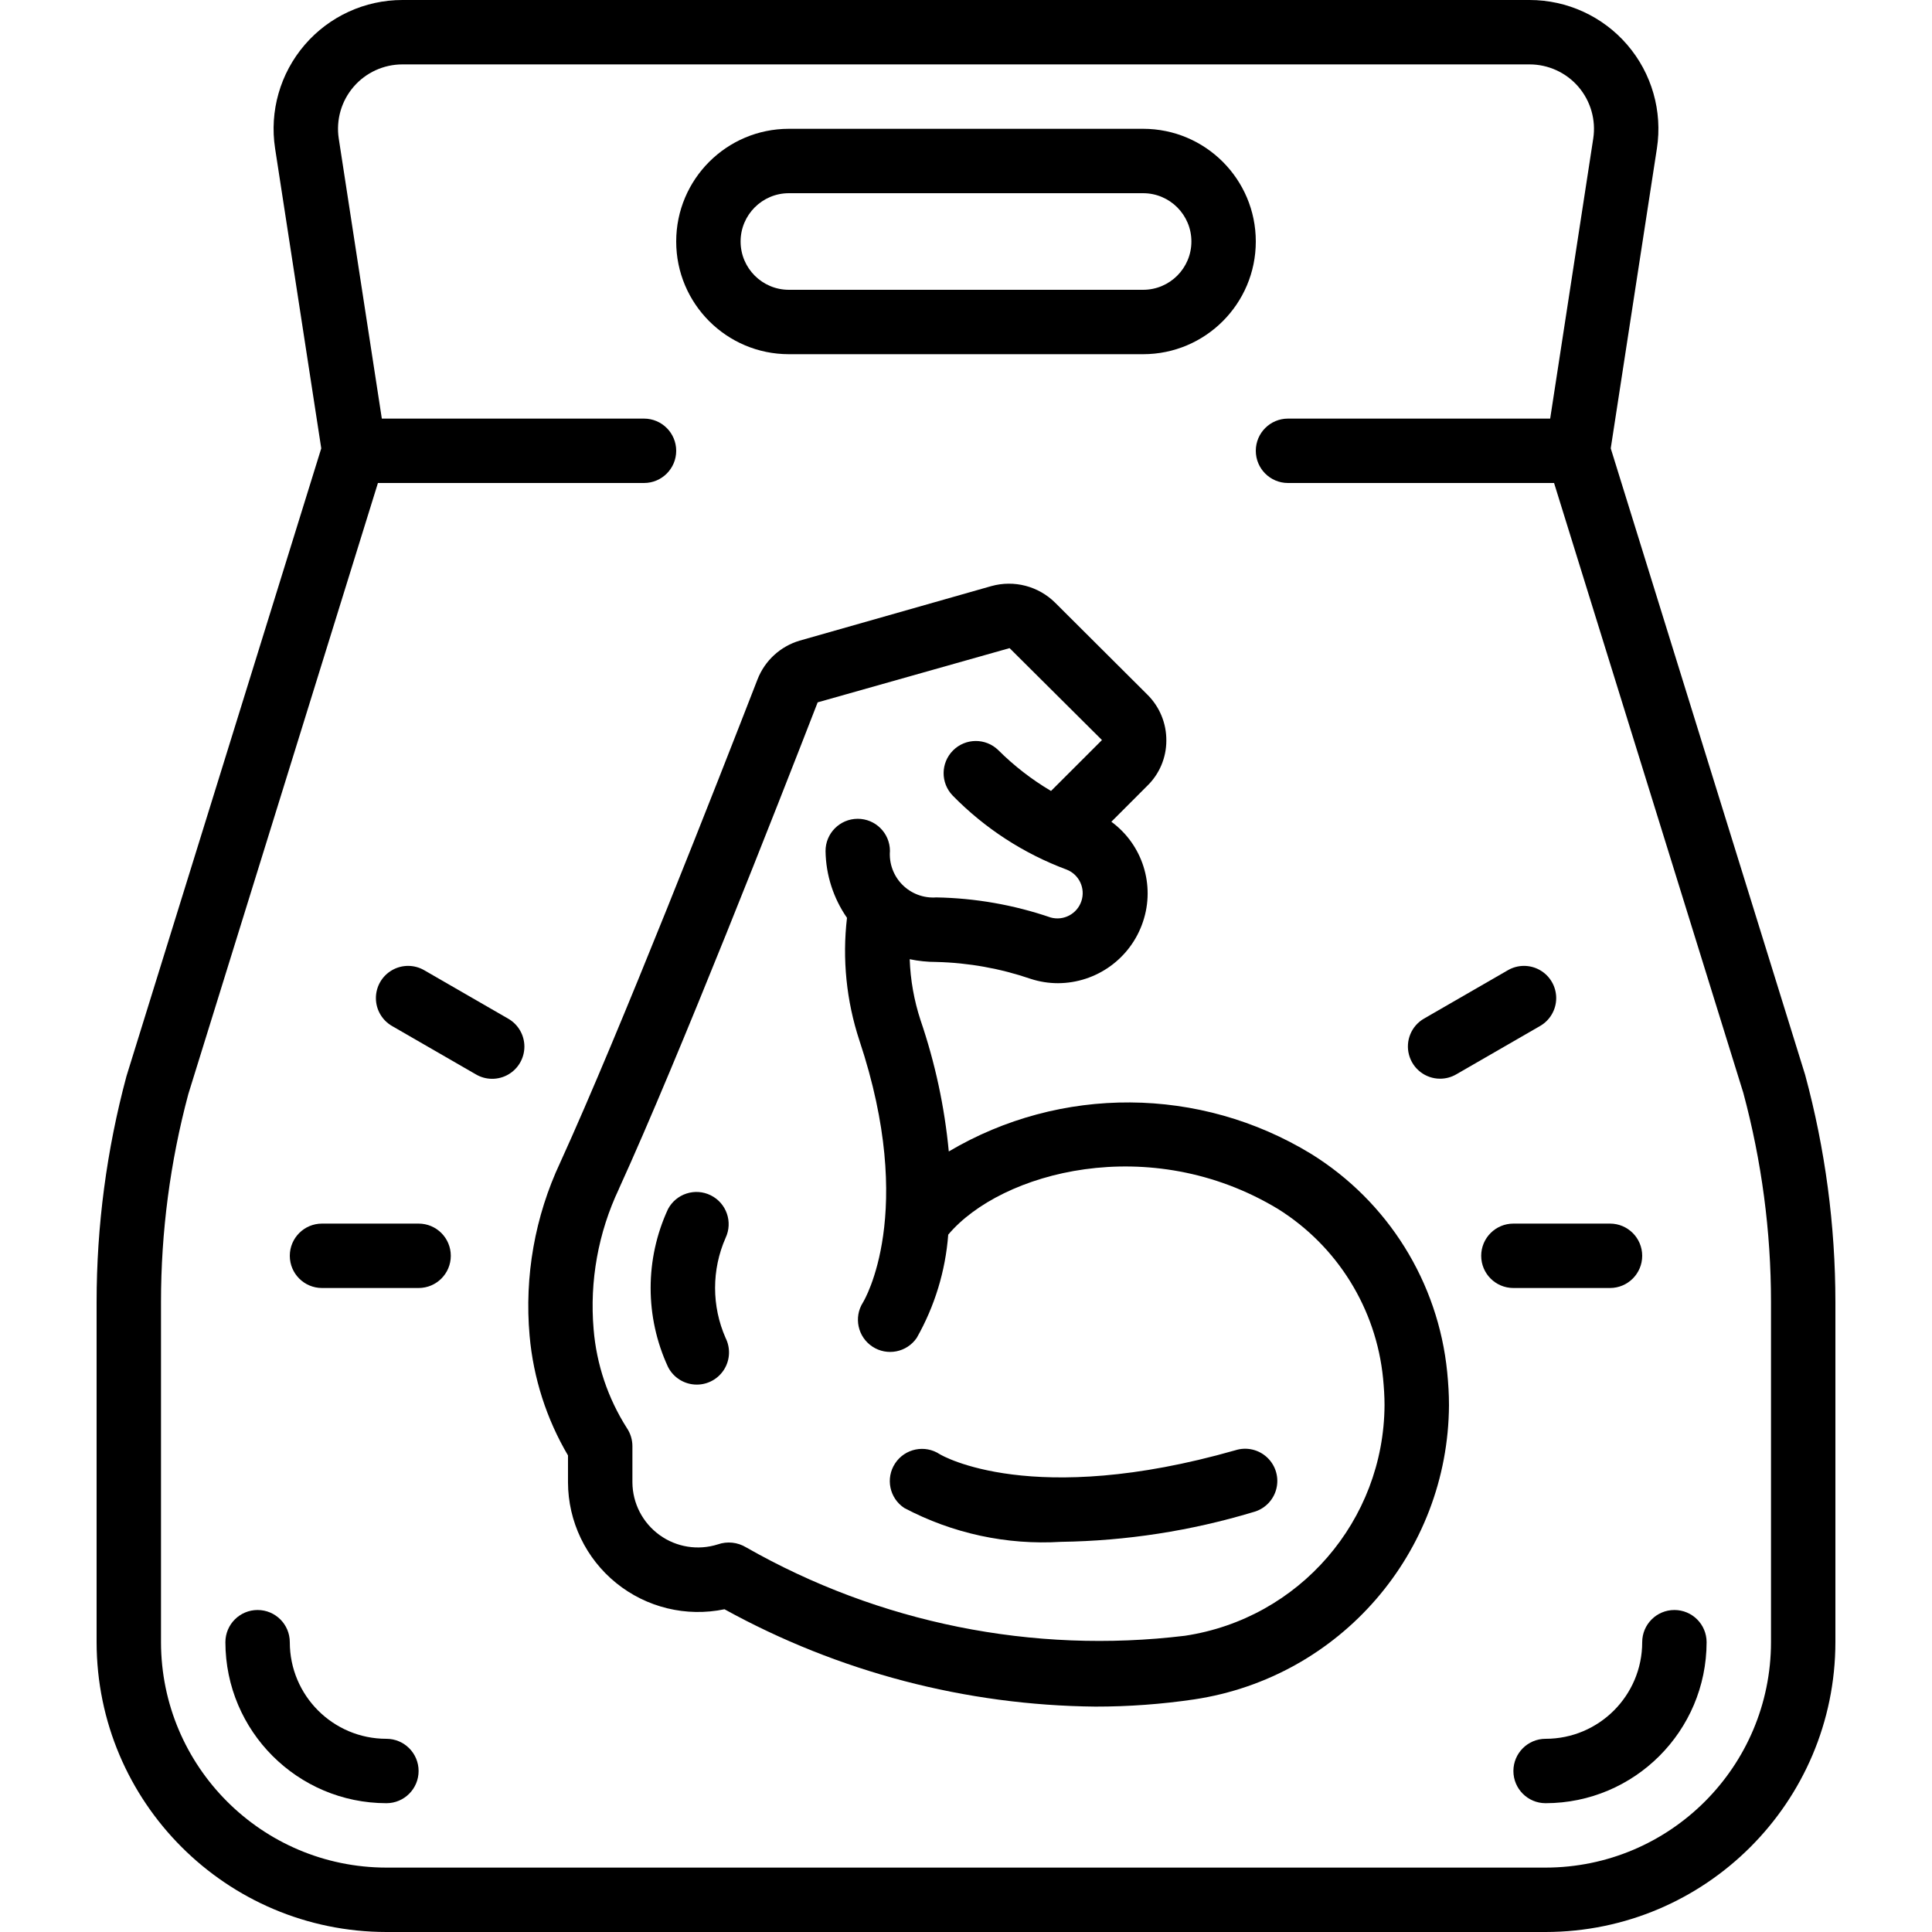 <svg width="120" height="120" viewBox="0 0 120 120" fill="none" xmlns="http://www.w3.org/2000/svg">
<path d="M49 22H71C74.866 22 78 18.866 78 15C78 11.134 74.866 8 71 8H49C45.134 8 42 11.134 42 15C42 18.866 45.134 22 49 22ZM49 12H71C72.657 12 74 13.344 74 15C74 16.657 72.657 18 71 18H49C47.343 18 46 16.657 46 15C46 13.344 47.343 12 49 12Z" fill="black"/>
<path d="M24 120H96C105.936 119.988 113.988 111.936 114 102V80.878C113.999 76.112 113.367 71.367 112.122 66.766L100.046 27.848L102.914 9.216C103.269 6.908 102.598 4.56 101.076 2.788C99.555 1.017 97.335 -0.002 95 2.82686e-06H25C22.665 -0.002 20.445 1.016 18.924 2.788C17.402 4.56 16.731 6.908 17.086 9.216L19.954 27.848L7.856 66.84C6.625 71.418 6.001 76.138 6 80.878V102C6.012 111.936 14.064 119.988 24 120ZM10 80.878C9.999 76.514 10.569 72.168 11.698 67.952L23.474 30H40C41.104 30 42 29.105 42 28C42 26.895 41.104 26 40 26H23.716L21.04 8.6C20.865 7.447 21.202 6.274 21.963 5.39C22.724 4.506 23.833 3.999 25 4H95C96.166 3.999 97.275 4.506 98.037 5.39C98.797 6.274 99.135 7.447 98.96 8.6L96.284 26H80C78.895 26 78 26.895 78 28C78 29.105 78.895 30 80 30H96.526L108.28 67.878C109.421 72.117 110 76.488 110 80.878V102C109.991 109.728 103.728 115.991 96 116H24C16.271 115.991 10.009 109.728 10 102V80.878Z" fill="black"/>
<path fill-rule="evenodd" clip-rule="evenodd" d="M96 108C94.895 108 94 108.895 94 110C94 111.105 94.895 112 96 112C101.52 111.993 105.993 107.52 106 102C106 100.895 105.105 100 104 100C102.895 100 102 100.895 102 102C102 105.314 99.314 108 96 108Z" fill="black"/>
<path fill-rule="evenodd" clip-rule="evenodd" d="M24 112C25.105 112 26 111.105 26 110C26 108.895 25.105 108 24 108C20.686 108 18 105.314 18 102C18 100.895 17.105 100 16 100C14.895 100 14 100.895 14 102C14.007 107.52 18.48 111.993 24 112Z" fill="black"/>
<path d="M35.279 90.4V92.076C35.287 94.501 36.385 96.795 38.27 98.322C40.154 99.849 42.625 100.448 44.999 99.954C52.061 103.845 59.978 105.922 68.04 106C70.098 106.002 72.153 105.851 74.19 105.55C83.239 104.183 89.947 96.432 89.999 87.28C89.999 86.596 89.958 85.932 89.888 85.222C89.331 79.634 86.205 74.623 81.431 71.666C74.534 67.464 65.882 67.407 58.931 71.519C58.668 68.743 58.079 66.007 57.177 63.368C56.775 62.143 56.548 60.866 56.503 59.578C57.047 59.692 57.6 59.749 58.156 59.749C60.154 59.798 62.133 60.152 64.024 60.8C64.569 60.977 65.138 61.068 65.712 61.068C68.108 61.06 70.233 59.525 70.992 57.252C71.761 54.974 70.966 52.461 69.028 51.04L71.255 48.812C72.013 48.077 72.441 47.067 72.443 46.012C72.455 44.938 72.032 43.906 71.271 43.15L65.534 37.432C64.494 36.403 62.982 36.011 61.573 36.404L49.665 39.792C48.471 40.146 47.506 41.032 47.053 42.192C44.609 48.484 38.523 64.032 34.799 72.2C33.223 75.558 32.566 79.273 32.895 82.968C33.128 85.591 33.942 88.13 35.279 90.4ZM38.439 73.846C42.2 65.6 48.327 49.962 50.787 43.624L62.707 40.256L68.445 45.966L65.281 49.128C64.085 48.422 62.983 47.567 61.999 46.586C61.215 45.828 59.967 45.839 59.196 46.61C58.424 47.382 58.413 48.629 59.172 49.414C61.165 51.45 63.584 53.021 66.255 54.014C67.032 54.321 67.432 55.183 67.166 55.974C66.9 56.766 66.06 57.211 65.256 56.986C62.967 56.202 60.57 55.782 58.152 55.74C57.37 55.797 56.602 55.51 56.049 54.954C55.496 54.399 55.214 53.629 55.276 52.848C55.271 51.743 54.371 50.852 53.267 50.857C52.162 50.862 51.27 51.761 51.276 52.866C51.299 54.348 51.763 55.79 52.608 57.008C52.308 59.572 52.571 62.17 53.378 64.622C56.946 75.322 53.676 80.776 53.6 80.898C53.014 81.82 53.276 83.04 54.188 83.641C55.099 84.241 56.324 84 56.94 83.098C58.057 81.131 58.725 78.942 58.896 76.686C62.178 72.788 71.414 70.286 79.37 75.086C83.066 77.393 85.481 81.286 85.906 85.622C85.958 86.176 85.996 86.714 85.996 87.27C85.959 94.449 80.698 100.531 73.6 101.6C64.16 102.743 54.602 100.818 46.342 96.108C45.813 95.788 45.169 95.72 44.586 95.924C43.354 96.316 42.009 96.1 40.963 95.341C39.916 94.583 39.291 93.373 39.28 92.08V89.82C39.279 89.424 39.162 89.037 38.942 88.708C37.761 86.857 37.049 84.746 36.87 82.558C36.615 79.567 37.157 76.563 38.44 73.85V73.846H38.439Z" fill="black"/>
<path fill-rule="evenodd" clip-rule="evenodd" d="M65.912 95.766C69.951 95.708 73.963 95.087 77.831 93.922C78.536 93.742 79.089 93.193 79.272 92.488C79.456 91.783 79.241 91.034 78.713 90.533C78.184 90.031 77.425 89.857 76.73 90.078C64.108 93.678 58.512 90.41 58.368 90.322C57.446 89.715 56.205 89.97 55.597 90.893C54.99 91.816 55.245 93.056 56.168 93.664C59.161 95.247 62.533 95.975 65.912 95.766Z" fill="black"/>
<path fill-rule="evenodd" clip-rule="evenodd" d="M43.282 86C43.974 86 44.618 85.641 44.982 85.051C45.346 84.462 45.379 83.726 45.069 83.106C44.197 81.124 44.197 78.866 45.069 76.884C45.531 75.9 45.122 74.727 44.148 74.244C43.174 73.76 41.993 74.143 41.487 75.106C40.054 78.211 40.054 81.789 41.487 84.894C41.827 85.574 42.522 86.002 43.282 86Z" fill="black"/>
<path fill-rule="evenodd" clip-rule="evenodd" d="M20 80H26C27.105 80 28 79.105 28 78C28 76.895 27.105 76 26 76H20C18.895 76 18 76.895 18 78C18 79.105 18.895 80 20 80Z" fill="black"/>
<path fill-rule="evenodd" clip-rule="evenodd" d="M92 78C92 79.105 92.895 80 94 80H100C101.105 80 102 79.105 102 78C102 76.895 101.105 76 100 76H94C92.896 76 92 76.895 92 78Z" fill="black"/>
<path fill-rule="evenodd" clip-rule="evenodd" d="M89.447 67C89.798 67 90.143 66.908 90.447 66.732L95.647 63.732C96.271 63.377 96.657 62.715 96.659 61.998C96.66 61.28 96.277 60.616 95.655 60.259C95.032 59.901 94.266 59.905 93.647 60.268L88.447 63.268C87.663 63.72 87.281 64.643 87.516 65.517C87.75 66.392 88.542 67 89.447 67Z" fill="black"/>
<path fill-rule="evenodd" clip-rule="evenodd" d="M24.359 63.732L29.559 66.732C30.178 67.095 30.945 67.098 31.567 66.741C32.189 66.383 32.572 65.72 32.571 65.002C32.569 64.284 32.183 63.623 31.559 63.268L26.359 60.268C25.74 59.905 24.974 59.901 24.352 60.259C23.729 60.616 23.346 61.28 23.348 61.998C23.349 62.715 23.735 63.377 24.359 63.732Z" fill="black"/>
</svg>

